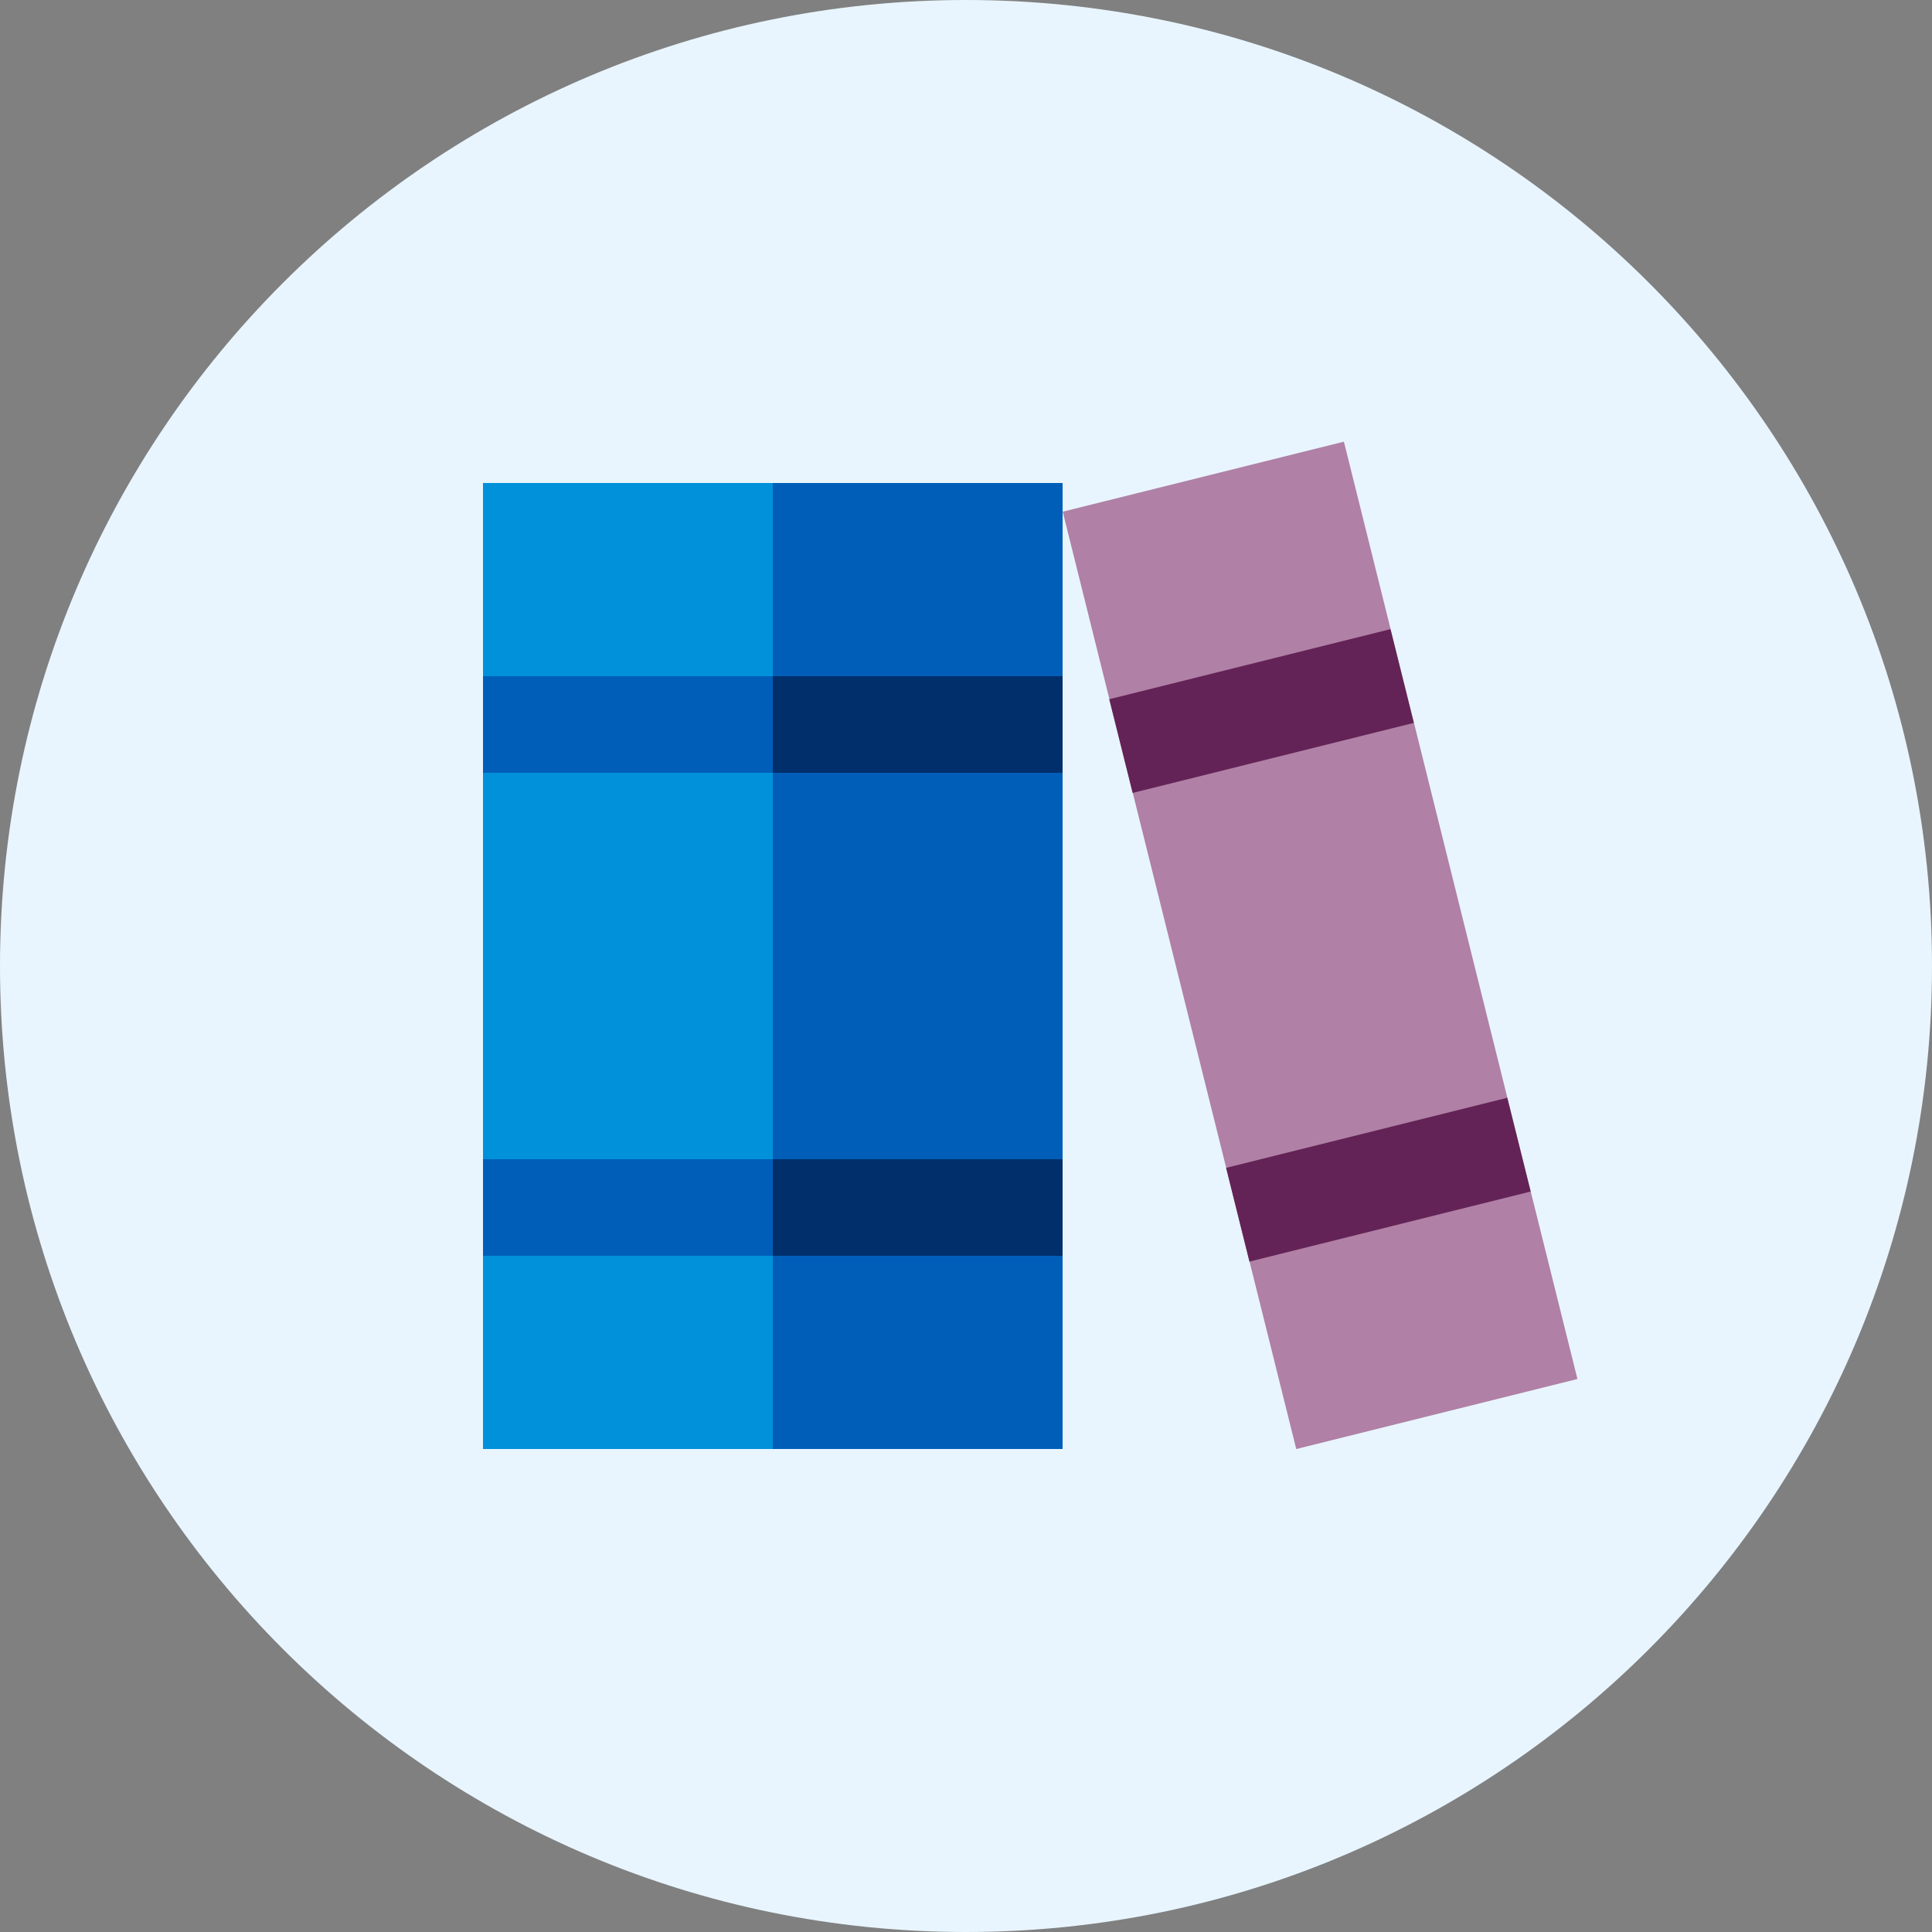 <?xml version="1.0" encoding="UTF-8"?><svg width="48" height="48" viewBox="0 0 48 48" fill="none" xmlns="http://www.w3.org/2000/svg">
<rect x="0" y="0" width="48" height="48" fill="#808080" stroke="none"/>
<path d="M24 48C37.255 48 48 37.255 48 24C48 10.745 37.255 0 24 0C10.745 0 0 10.745 0 24C0 37.255 10.745 48 24 48Z" fill="#e8f5fe"/>
<path d="M19.2 12H12V36H19.2V12Z" fill="#0091da"/>
<path d="M19.2 16.8H12V19.2H19.2V16.8Z" fill="#005eb8"/>
<path d="M19.2 28.8H12V31.2H19.2V28.8Z" fill="#005eb8"/>
<path d="M26.4 12H19.2V36H26.4V12Z" fill="#005eb8"/>
<path d="M26.4 16.8H19.2V19.2H26.4V16.8Z" fill="#002f6c"/>
<path d="M26.4 28.8H19.2V31.2H26.4V28.8Z" fill="#002f6c"/>
<path d="M33.389 10.973L26.403 12.713L32.205 36.001L39.191 34.261L33.389 10.973Z" fill="#b080a6"/>
<path d="M34.546 15.631L27.559 17.372L28.14 19.7L35.126 17.96L34.546 15.631Z" fill="#632356"/>
<path d="M37.448 27.274L30.462 29.015L31.042 31.344L38.029 29.603L37.448 27.274Z" fill="#632356"/>
</svg>
